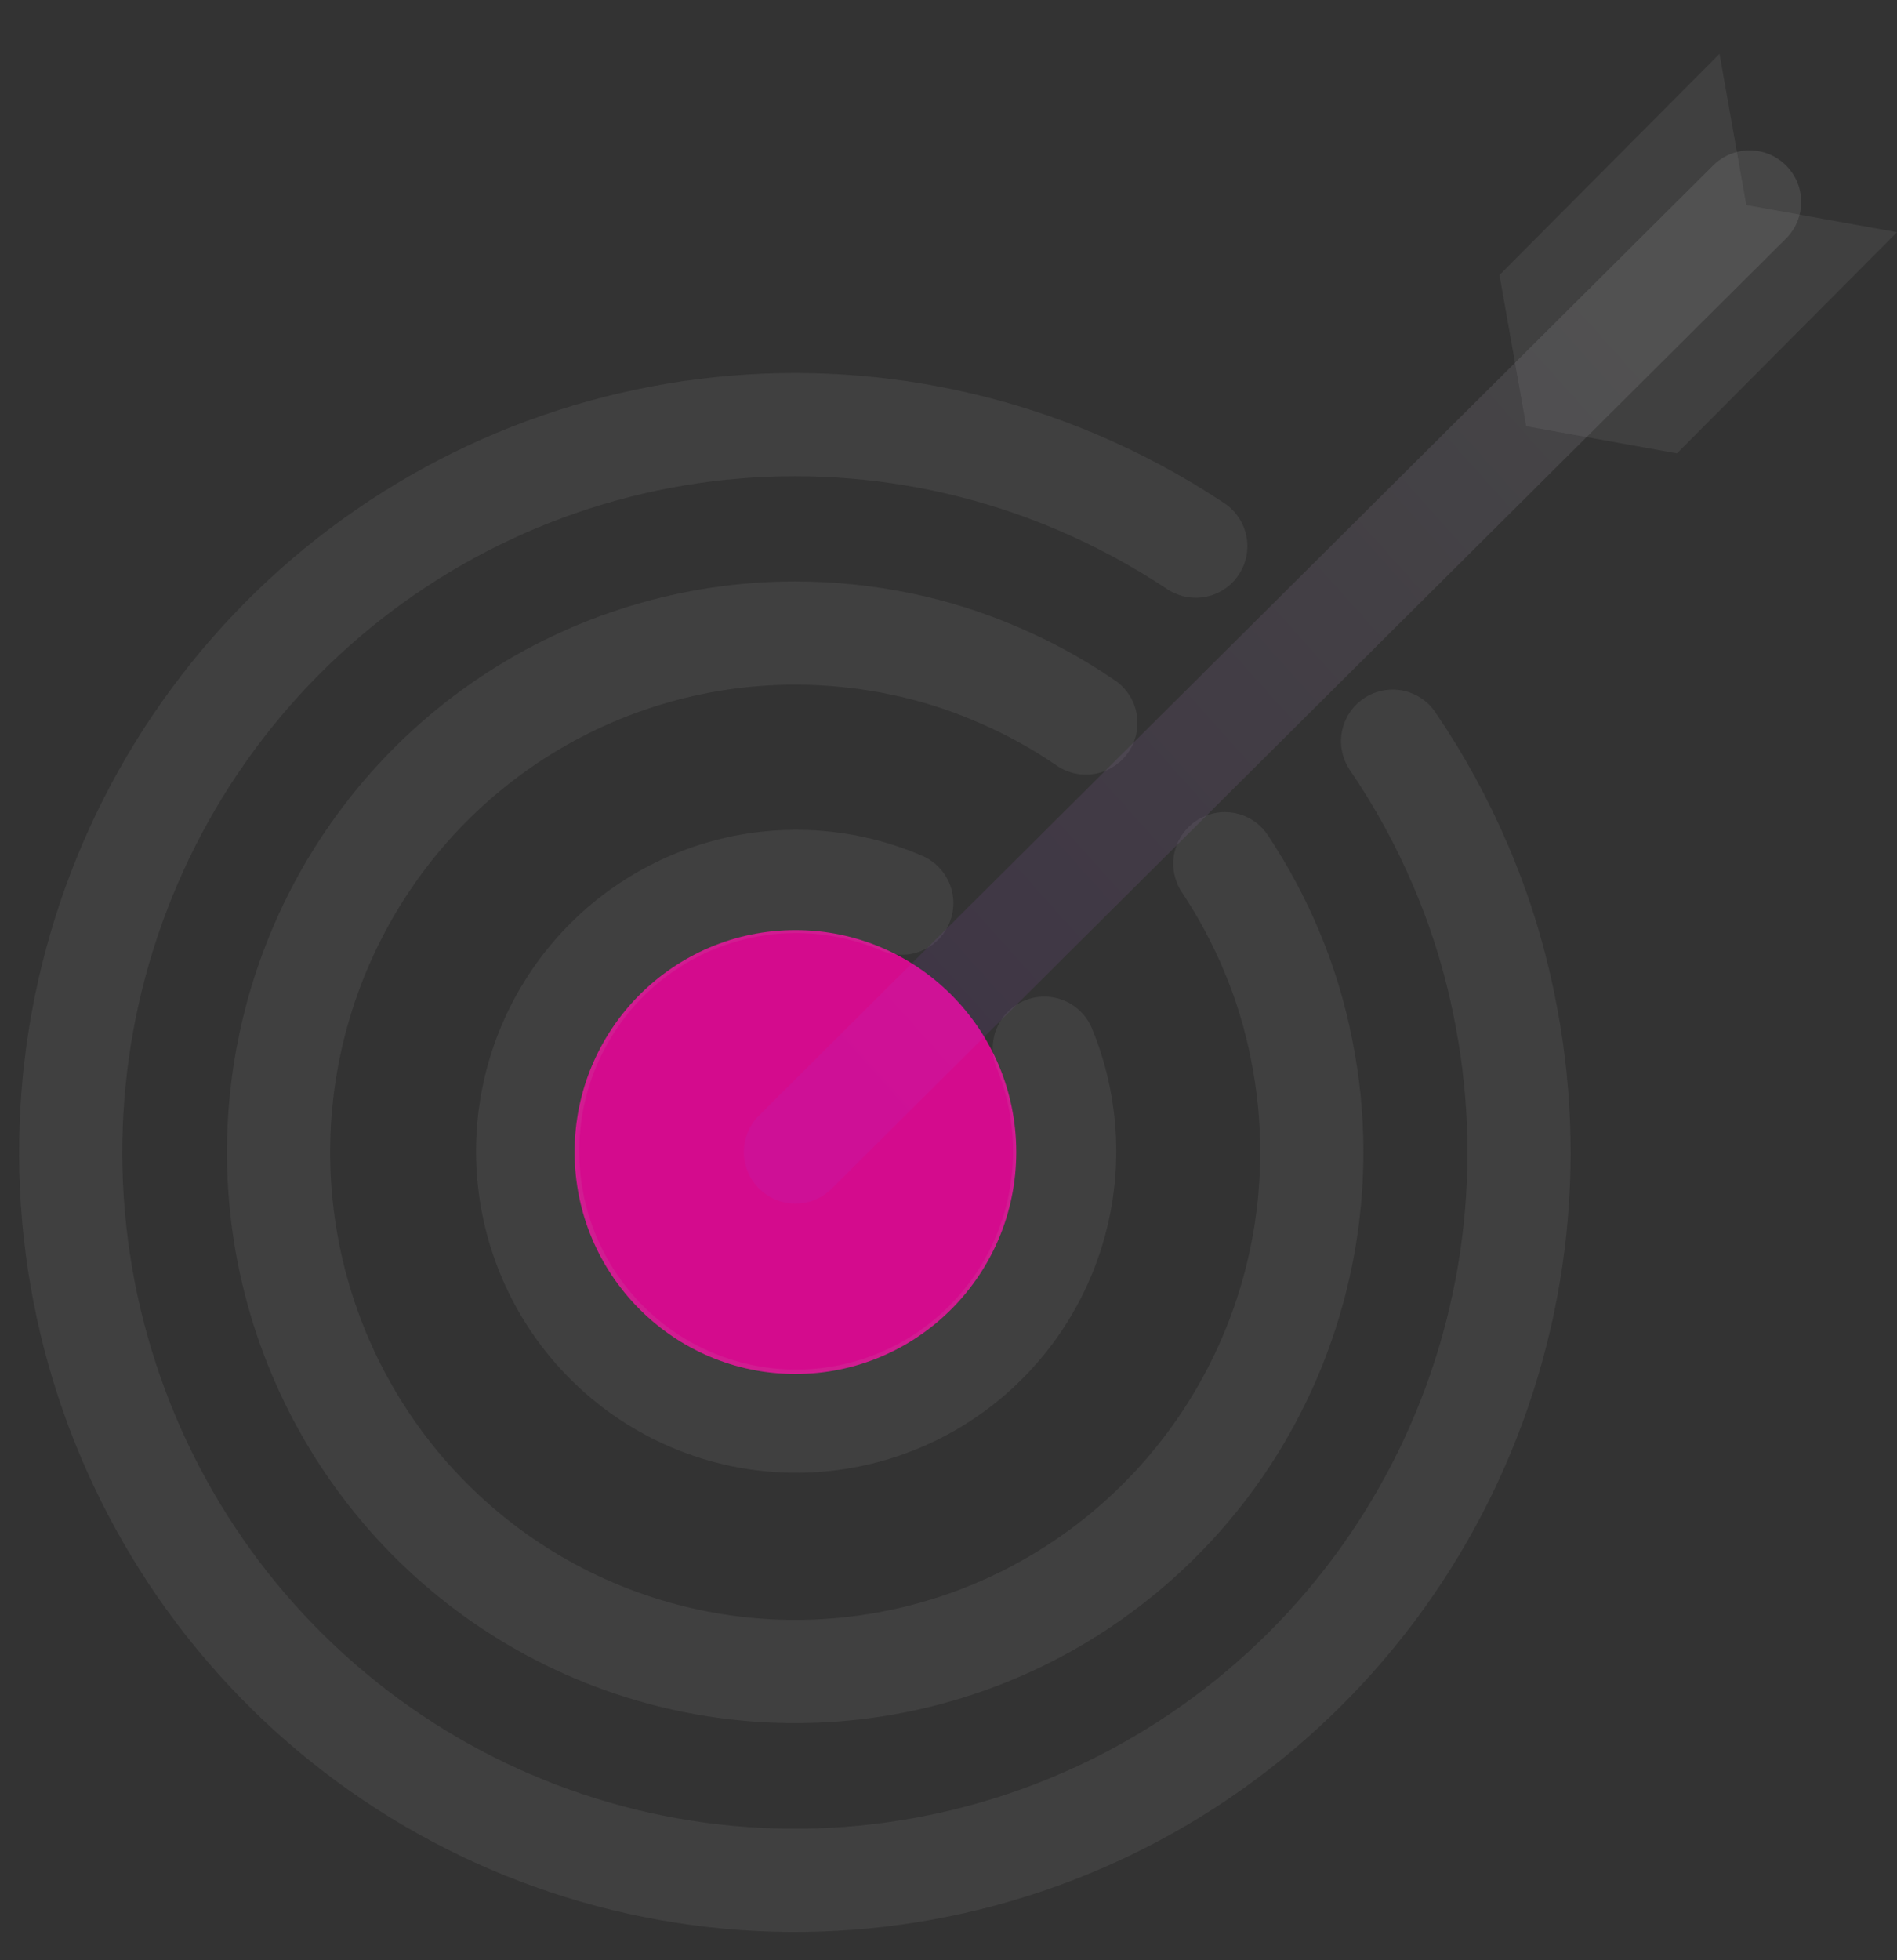 <svg width="394" height="407" viewBox="0 0 394 407" fill="none" xmlns="http://www.w3.org/2000/svg">
<rect x="0" y="0" width="394" height="407" fill="#333333" stroke="none"/>
<path d="M165.209 285.256C190.539 285.256 211.073 264.625 211.073 239.177C211.073 213.728 190.539 193.098 165.209 193.098C139.879 193.098 119.345 213.728 119.345 239.177C119.345 264.625 139.879 285.256 165.209 285.256Z" fill="#D40B8D"/>
<path d="M216.899 217.627C221.836 229.631 222.468 242.985 218.688 255.406C214.908 267.827 206.95 278.542 196.176 285.72C185.401 292.897 172.48 296.091 159.62 294.755C146.761 293.419 134.764 287.636 125.679 278.394C116.595 269.153 110.989 257.028 109.819 244.093C108.649 231.158 111.988 218.217 119.266 207.482C126.544 196.747 137.307 188.886 149.716 185.243C162.125 181.6 175.408 182.402 187.294 187.511" stroke="#BABABA" stroke-opacity="0.1" stroke-width="21.43" stroke-miterlimit="10" stroke-linecap="round"/>
<path d="M289.243 153.883C294.788 162.016 299.524 170.678 303.384 179.742C307.34 188.968 310.34 198.578 312.334 208.422C319.195 241.477 314.838 275.889 299.96 306.167C285.081 336.445 260.538 360.843 230.245 375.47C199.953 390.097 165.657 394.109 132.83 386.866C100.003 379.623 70.537 361.543 49.132 335.51C27.727 309.477 15.617 276.991 14.735 243.236C13.853 209.481 24.25 176.401 44.265 149.276C64.281 122.15 92.763 102.541 125.166 93.578C157.569 84.614 192.027 86.813 223.042 99.822C231.886 103.536 240.362 108.078 248.357 113.391" stroke="#BABABA" stroke-opacity="0.1" stroke-width="21.43" stroke-miterlimit="10" stroke-linecap="round"/>
<path d="M254.395 179.317C258.211 185.058 261.474 191.151 264.14 197.514C266.862 203.992 268.92 210.731 270.283 217.627C271.734 224.717 272.462 231.938 272.455 239.177C272.465 260.502 266.18 281.352 254.394 299.088C242.608 316.824 225.85 330.649 206.242 338.815C186.634 346.981 165.055 349.12 144.236 344.962C123.417 340.805 104.294 330.536 89.284 315.457C74.275 300.377 64.055 281.164 59.917 260.248C55.778 239.331 57.907 217.652 66.035 197.951C74.163 178.251 87.924 161.415 105.577 149.574C123.231 137.733 143.983 131.418 165.209 131.428C172.521 131.439 179.813 132.188 186.976 133.663C193.92 135.089 200.699 137.229 207.207 140.048C213.631 142.785 219.769 146.153 225.531 150.105" stroke="#BABABA" stroke-opacity="0.1" stroke-width="21.43" stroke-miterlimit="10" stroke-linecap="round"/>
<path d="M362.7 42.569L394 48.21L348.294 94.129L316.994 88.489L311.434 57.096L357.139 11.176L362.7 42.569Z" fill="#BABABA" fill-opacity="0.1"/>
<path d="M363.388 41.931L165.209 239.177" stroke="url(#paint0_linear_668_1073)" stroke-opacity="0.1" stroke-width="21.43" stroke-miterlimit="10" stroke-linecap="round"/>
<defs>
<linearGradient id="paint0_linear_668_1073" x1="336" y1="68" x2="165" y2="221" gradientUnits="userSpaceOnUse">
<stop stop-color="#EEEEEE"/>
<stop offset="1" stop-color="#A138E2"/>
</linearGradient>
</defs>
</svg>
